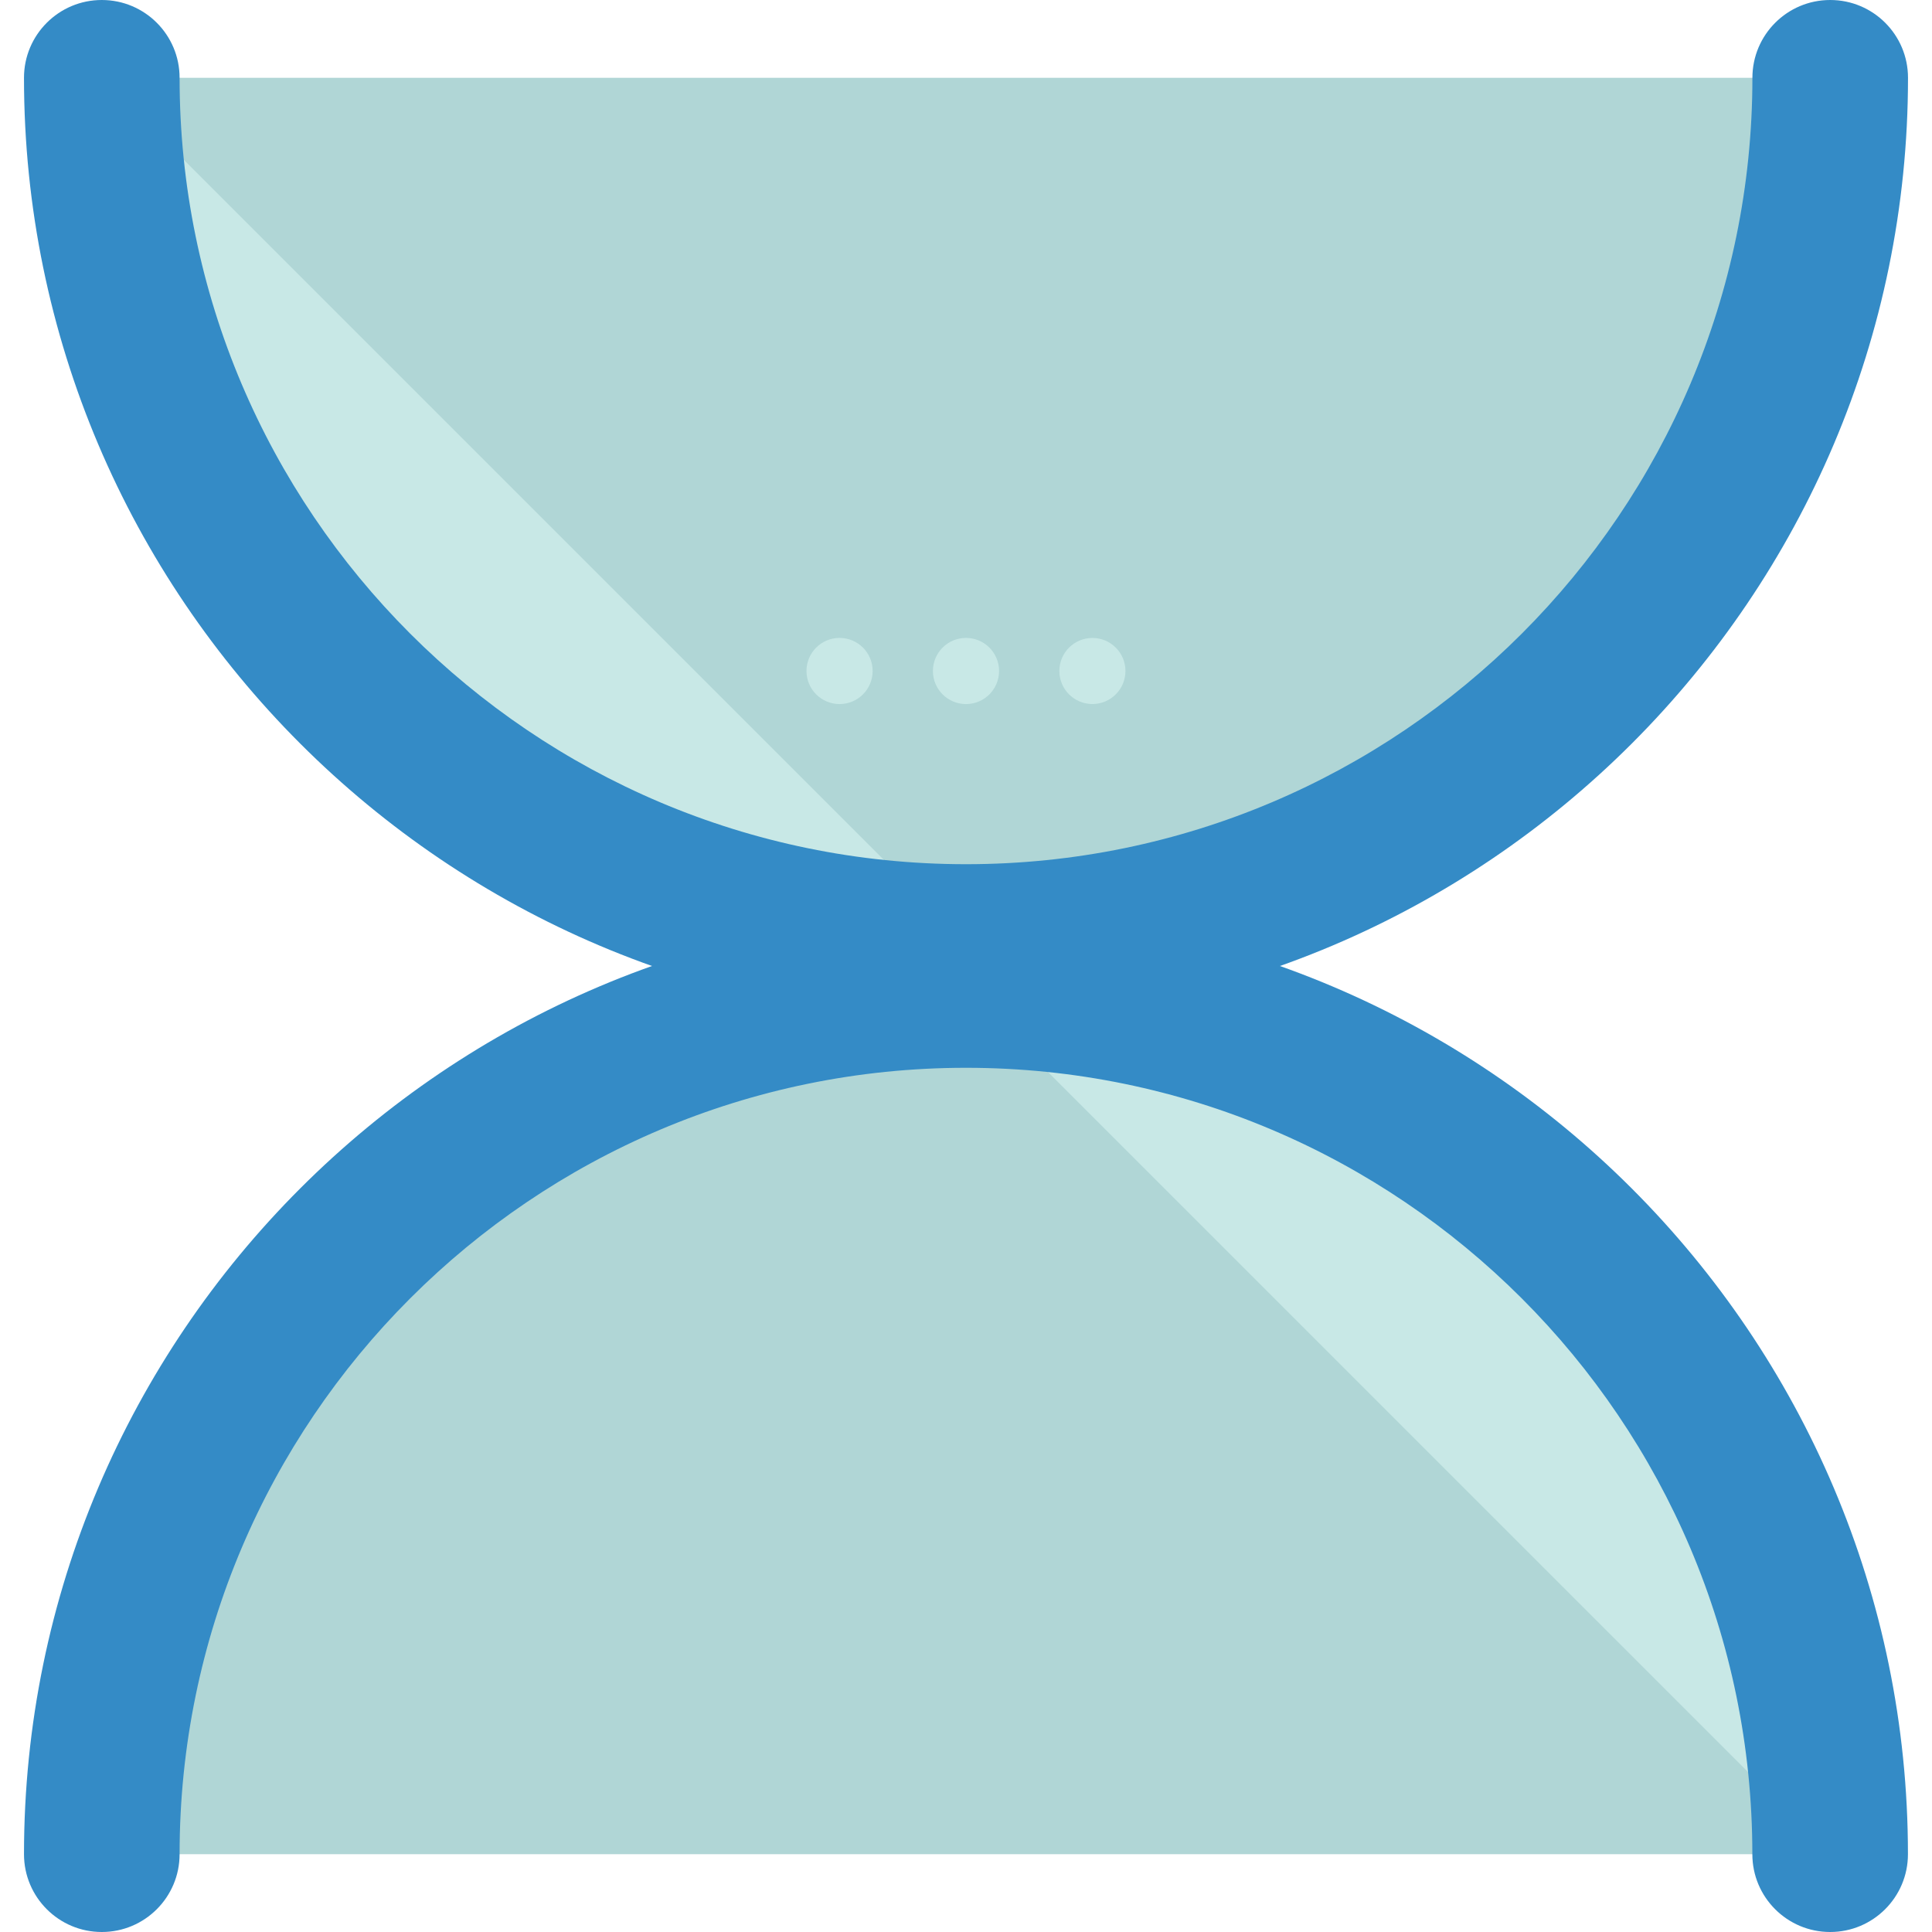 <?xml version="1.0" encoding="iso-8859-1"?>
<!-- Uploaded to: SVG Repo, www.svgrepo.com, Generator: SVG Repo Mixer Tools -->
<svg height="800px" width="800px" version="1.1" id="Layer_1" xmlns="http://www.w3.org/2000/svg" xmlns:xlink="http://www.w3.org/1999/xlink" 
	 viewBox="0 0 489.031 489.031" xml:space="preserve">
<path style="fill:#B0D6D6;" d="M463.265,19.692c0,120.816-97.942,218.75-218.75,218.75s-218.75-97.934-218.75-218.75"/>
<path style="fill:#C8E8E6;" d="M244.515,238.442c-120.808,0-218.75-97.942-218.75-218.75"/>
<path style="fill:#348BC6;" d="M244.515,258.135C113.05,258.135,6.073,151.166,6.073,19.692C6.073,8.814,14.887,0,25.765,0
	s19.692,8.814,19.692,19.692c0,109.765,89.293,199.058,199.058,199.058s199.058-89.293,199.058-199.058
	C443.573,8.814,452.387,0,463.265,0c10.878,0,19.692,8.814,19.692,19.692C482.958,151.166,375.989,258.135,244.515,258.135z"/>
<path style="fill:#B0D6D6;" d="M25.765,469.339c0-120.816,97.942-218.75,218.742-218.75c120.816,0,218.742,97.942,218.742,218.75"/>
<path style="fill:#C8E8E6;" d="M244.508,250.589c120.816,0,218.742,97.942,218.742,218.75"/>
<path style="fill:#348BC6;" d="M463.25,489.031c-10.878,0-19.692-8.814-19.692-19.692c0-109.765-89.293-199.058-199.05-199.058
	s-199.05,89.293-199.05,199.058c0,10.878-8.814,19.692-19.692,19.692s-19.692-8.814-19.692-19.692
	c0-131.474,106.969-238.442,238.434-238.442s238.434,106.969,238.434,238.442C482.942,480.217,474.12,489.031,463.25,489.031z"/>
<g>
	<circle style="fill:#C8E8E6;" cx="212.512" cy="169.842" r="8.373"/>
	<circle style="fill:#C8E8E6;" cx="244.515" cy="169.842" r="8.373"/>
	<circle style="fill:#C8E8E6;" cx="276.512" cy="169.842" r="8.365"/>
</g>
</svg>